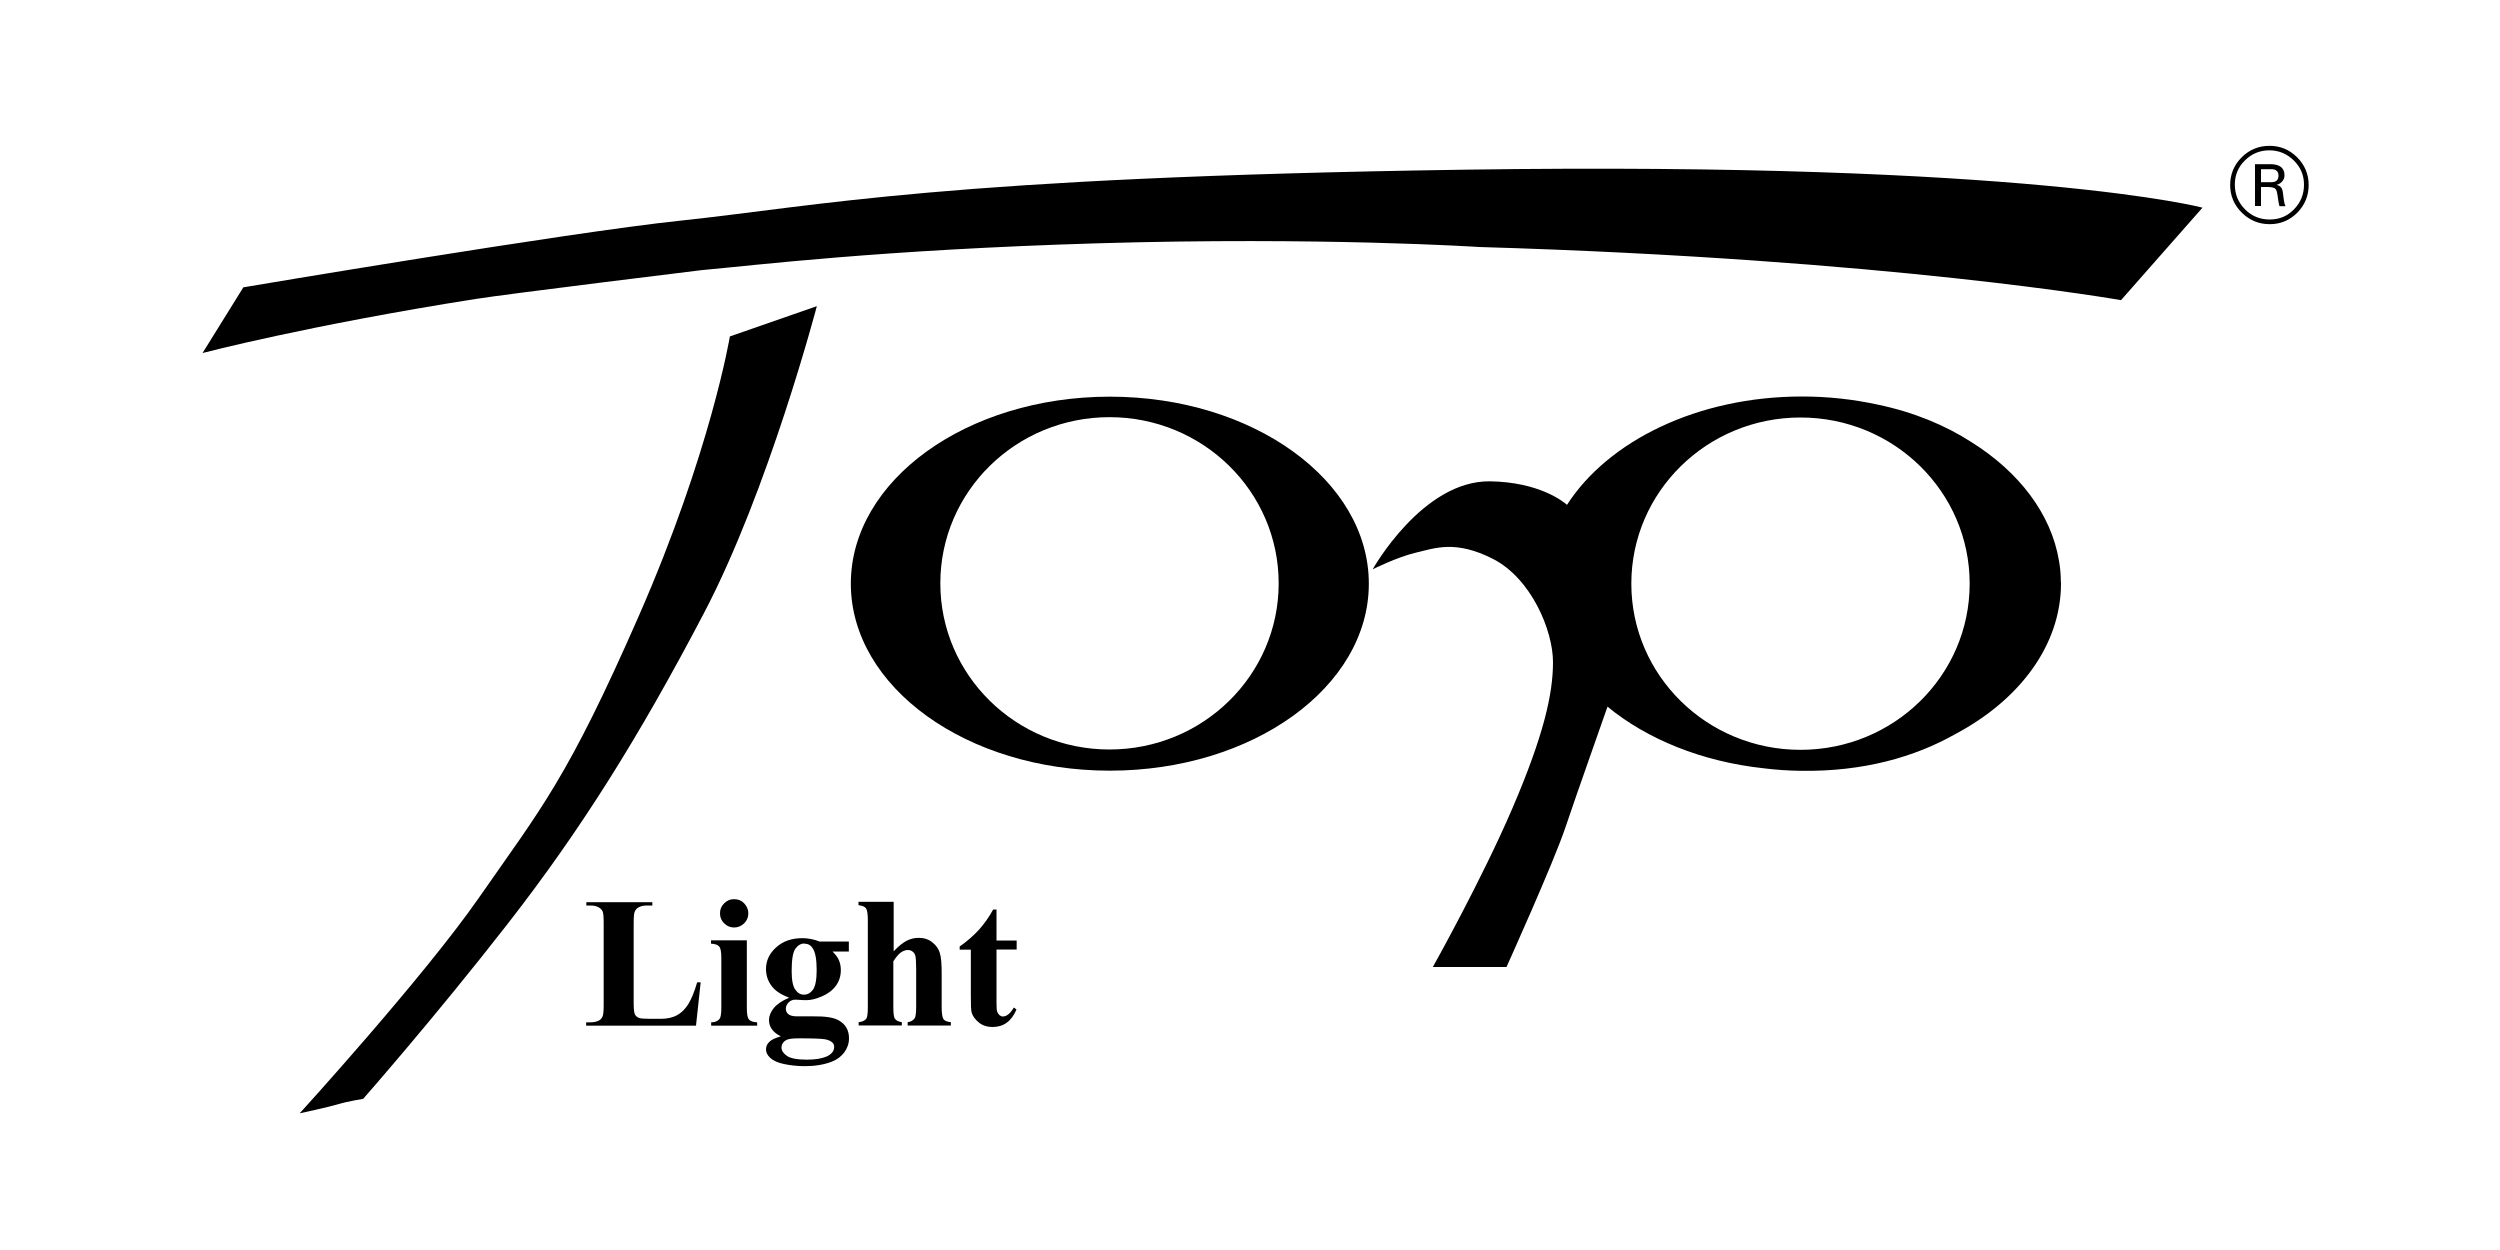 <?xml version="1.0" encoding="UTF-8"?>
<svg xmlns="http://www.w3.org/2000/svg" version="1.1" viewBox="0 0 150 75">
  <!-- Generator: Adobe Illustrator 28.7.1, SVG Export Plug-In . SVG Version: 1.2.0 Build 142)  -->
  <g>
    <g id="Ebene_1">
      <path d="M12.16,21.17l2.44-3.93s19.46-3.29,26.22-4c8.32-.88,15.76-2.6,47.13-3.06,33.78-.49,44.2,2.28,44.2,2.28l-4.89,5.55s-13.84-2.46-38.52-3.19c0,0-9.46-.62-22.93-.22-12.96.39-20.42,1.31-23.73,1.61,0,0-11.61,1.42-13.55,1.73-10.04,1.58-16.37,3.24-16.37,3.24"/>
      <g>
        <path d="M43.78,20.19l5.23-1.82s-2.89,11.02-6.78,18.43c-3.89,7.42-7.37,12.98-11.77,18.63s-8.67,10.5-8.67,10.5c0,0-.93.15-1.49.32-.56.17-2.32.55-2.32.55,0,0,7.4-8.12,10.73-12.9,3.77-5.42,5.33-7.15,9.63-16.97,4.3-9.82,5.45-16.73,5.45-16.73"/>
        <path d="M136.18,13.45c-.65,0-1.21-.23-1.67-.69-.47-.46-.7-1.02-.7-1.66s.23-1.2.69-1.66c.46-.46,1.02-.69,1.67-.69s1.2.23,1.66.69c.46.46.69,1.02.69,1.66s-.23,1.2-.68,1.66c-.46.46-1.01.69-1.65.69M134.09,11.08c0,.57.2,1.06.6,1.47.4.41.9.62,1.49.62s1.06-.2,1.46-.61c.4-.41.6-.9.6-1.48s-.21-1.06-.62-1.46c-.41-.4-.9-.6-1.46-.6s-1.06.2-1.46.6c-.41.4-.61.89-.61,1.45M135.3,12.37v-2.52h.91c.57,0,.86.22.86.67,0,.15-.05.27-.15.38-.1.1-.21.17-.33.19.12.03.21.08.26.14.06.06.1.16.12.3.02.16.04.31.06.46.02.15.05.28.1.38h-.36c-.03-.08-.08-.34-.14-.78-.03-.16-.08-.26-.16-.3-.08-.04-.22-.07-.43-.07h-.38v1.14h-.36ZM135.66,10.15v.78h.62c.29,0,.43-.13.43-.39s-.15-.39-.44-.39h-.61Z"/>
        <path d="M66.59,23.8c-8.58,0-15.54,5.02-15.54,11.22s6.96,11.22,15.54,11.22,15.54-5.02,15.54-11.22-6.96-11.22-15.54-11.22M66.57,44.97c-5.61,0-10.15-4.46-10.15-9.97s4.54-9.97,10.15-9.97,10.15,4.46,10.15,9.97-4.54,9.97-10.15,9.97"/>
        <path d="M123.65,34.94c0-.42-.03-.85-.11-1.29-.47-2.83-2.41-5.34-5.25-7.12-1.55-1-3.44-1.8-5.66-2.26-1.43-.31-2.94-.48-4.51-.48-6.25,0-11.63,2.66-14.1,6.5-.24-.21-1.68-1.36-4.6-1.41-4.07-.07-7.06,5.28-7.06,5.28,0,0,1.45-.73,2.59-1,1.15-.27,2.37-.77,4.62.37,2.3,1.17,3.61,4.29,3.61,6.2s-.56,4.39-2.42,8.73c-1.86,4.34-4.79,9.56-4.79,9.56h4.42s2.84-6.29,3.54-8.39c.67-2,2.43-6.95,2.52-7.23,2.37,1.95,5.66,3.3,9.39,3.7.71.09,1.46.14,2.25.15,3.72.05,6.8-.83,9.22-2.2,3.85-2.04,6.35-5.33,6.35-9.05,0-.03,0-.05,0-.07M108.03,44.99c-5.61,0-10.15-4.46-10.15-9.97s4.54-9.97,10.15-9.97,10.15,4.46,10.15,9.97-4.54,9.97-10.15,9.97"/>
        <path d="M42.04,58.94l-.28,2.6h-6.59v-.2h.25c.21,0,.39-.04.52-.11.1-.05.17-.14.22-.26.04-.09.06-.32.06-.69v-4.88c0-.38-.02-.62-.06-.71-.04-.09-.12-.18-.24-.25-.12-.07-.29-.11-.49-.11h-.25v-.2h3.96v.2h-.32c-.22,0-.39.04-.52.12-.1.05-.17.14-.22.26-.04.09-.06.32-.06.69v4.73c0,.38.02.62.07.72.04.1.13.18.26.23.09.03.31.05.66.05h.62c.39,0,.72-.07.98-.21.26-.14.49-.36.68-.66.19-.3.37-.74.54-1.32h.22Z"/>
        <path d="M44.81,56.43v4.05c0,.36.04.59.13.69.08.1.25.16.49.17v.2h-2.76v-.2c.23,0,.39-.07.5-.2.07-.08.11-.31.11-.67v-2.99c0-.36-.04-.59-.13-.69-.08-.1-.25-.16-.49-.17v-.2h2.15ZM44.05,53.95c.24,0,.44.08.6.25s.25.37.25.6-.08.43-.25.6c-.17.16-.37.25-.6.25s-.43-.08-.6-.25-.25-.36-.25-.6.08-.43.25-.6.36-.25.6-.25"/>
        <path d="M49.21,56.49h1.72v.6h-.98c.18.18.3.34.37.49.09.2.13.4.13.62,0,.36-.1.68-.3.95s-.48.48-.83.63c-.35.15-.66.23-.93.23-.02,0-.24,0-.66-.03-.16,0-.3.05-.41.16-.11.11-.17.24-.17.39,0,.13.05.24.15.32.1.08.26.13.49.13h.95c.77-.01,1.29.07,1.58.24.41.23.62.59.62,1.08,0,.31-.1.59-.28.84-.19.25-.44.44-.75.56-.47.18-1.01.27-1.62.27-.46,0-.88-.05-1.26-.13s-.65-.21-.82-.37-.25-.33-.25-.5.06-.32.19-.45c.12-.13.36-.24.7-.34-.47-.23-.71-.56-.71-.97,0-.25.1-.5.29-.73s.5-.44.92-.62c-.49-.18-.84-.41-1.06-.71s-.33-.63-.33-1.01c0-.5.2-.93.61-1.3.41-.37.93-.55,1.58-.55.34,0,.69.07,1.05.21M47.94,62.3c-.37,0-.62.03-.74.09-.21.11-.31.27-.31.46s.11.35.32.5c.21.15.62.23,1.21.23.51,0,.91-.07,1.2-.2.29-.14.43-.33.43-.57,0-.09-.03-.17-.08-.23-.1-.11-.25-.18-.45-.22-.2-.04-.73-.06-1.59-.06M48.26,56.61c-.21,0-.39.11-.54.32-.15.21-.22.66-.22,1.33,0,.54.07.92.22,1.12.14.2.31.3.51.3.22,0,.4-.1.55-.3.14-.2.22-.59.22-1.17,0-.65-.08-1.1-.25-1.33-.12-.18-.28-.26-.49-.26"/>
        <path d="M53.62,54.12v2.96c.28-.3.54-.51.77-.63.23-.12.48-.18.73-.18.32,0,.6.09.82.27.23.18.38.4.45.64.08.25.11.66.11,1.24v2c0,.39.04.63.11.73s.22.16.44.18v.2h-2.59v-.2c.18-.02.32-.1.41-.22.07-.09.1-.33.1-.69v-2.28c0-.42-.02-.69-.05-.8-.03-.11-.09-.19-.17-.25-.08-.06-.17-.09-.27-.09-.15,0-.29.05-.43.15-.14.1-.29.28-.45.53v2.74c0,.36.03.59.08.68.07.12.21.2.43.23v.2h-2.59v-.2c.21-.02.37-.09.46-.21.06-.08.09-.31.09-.7v-5.2c0-.39-.04-.63-.11-.72-.07-.1-.22-.16-.45-.19v-.2h2.08Z"/>
        <path d="M59.79,54.56v1.87h1.21v.54h-1.21v3.16c0,.3.01.49.04.57s.08.15.14.21c.07.05.13.08.19.08.24,0,.46-.18.67-.54l.16.12c-.3.7-.77,1.05-1.44,1.05-.32,0-.6-.09-.82-.27-.22-.18-.37-.38-.43-.6-.04-.12-.05-.46-.05-1.01v-2.76h-.67v-.19c.46-.32.85-.67,1.17-1.02.32-.36.6-.76.84-1.2h.18Z"/>
      </g>
    </g>
  </g>
</svg>